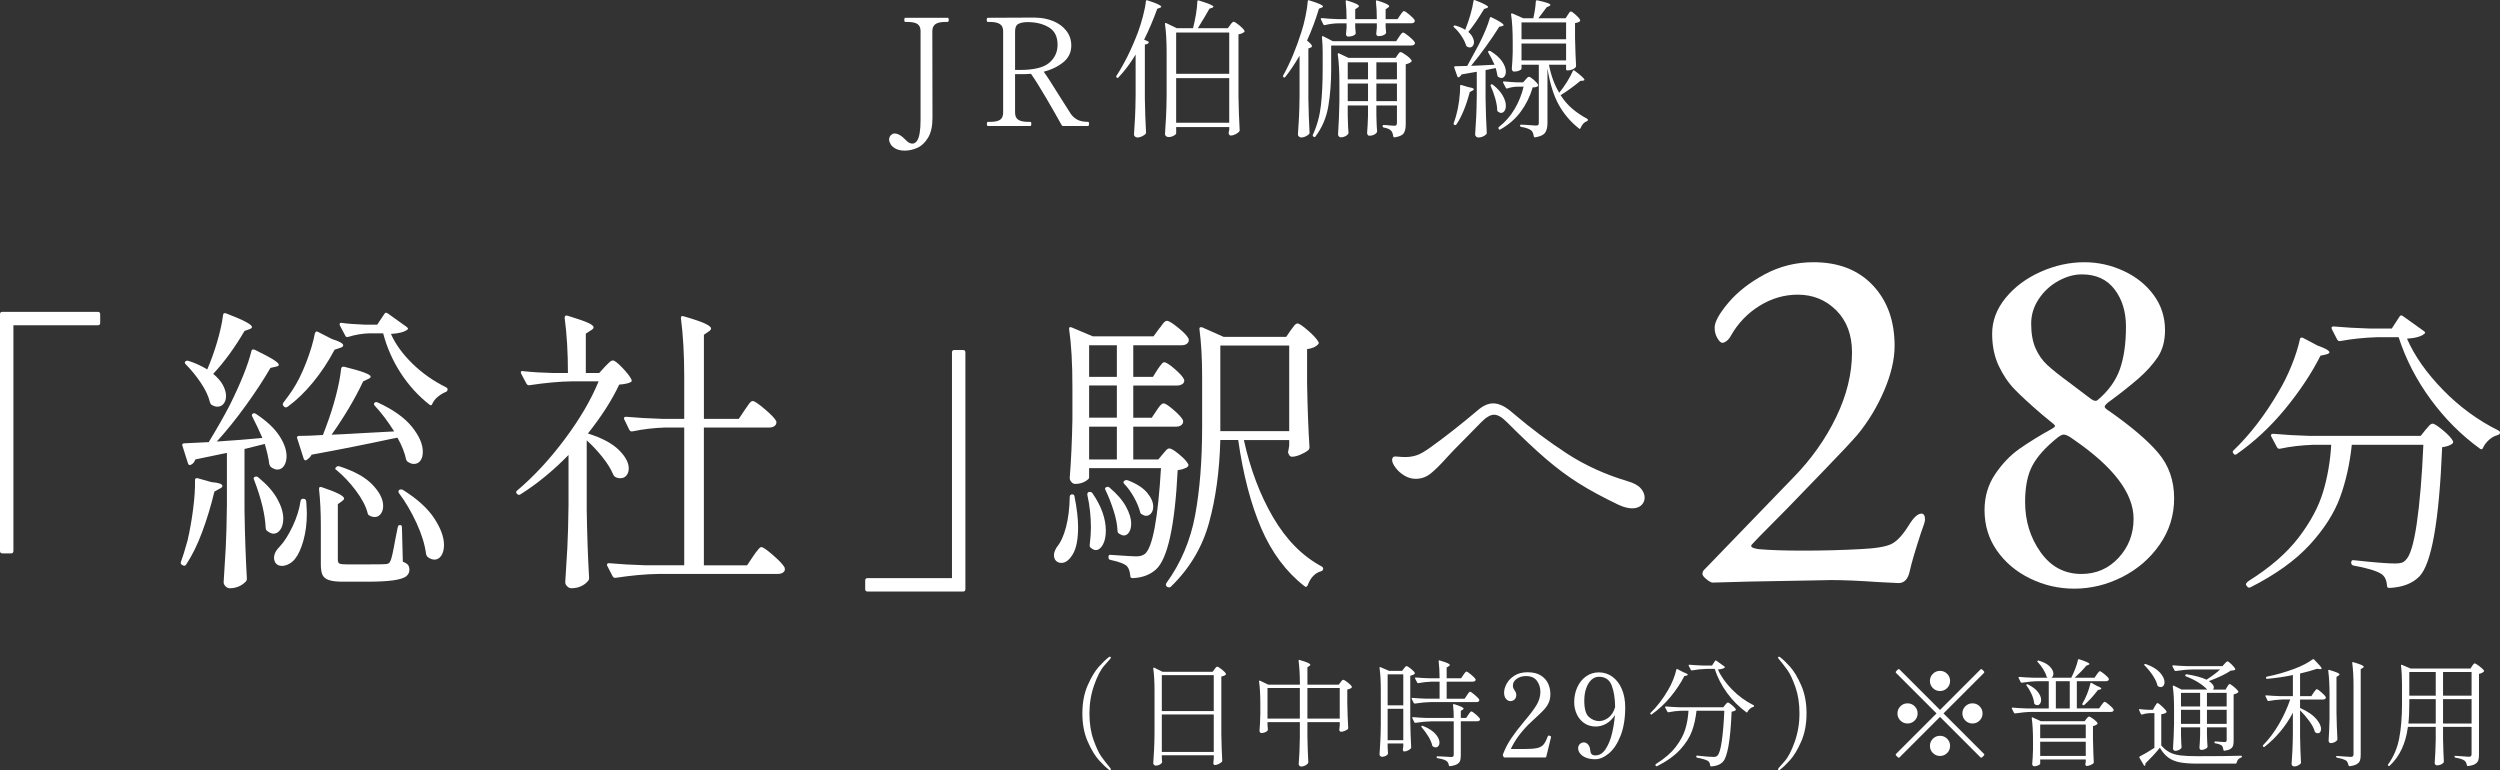 <?xml version="1.0" encoding="UTF-8"?><svg id="_レイヤー_2" xmlns="http://www.w3.org/2000/svg" width="301.832" height="92.978" viewBox="0 0 301.832 92.978"><rect x="0" y="0" width="301.832" height="92.978" fill="#333333" stroke="none"/><defs><style>.cls-1{fill:#fff;stroke-width:0px;}</style></defs><g id="contents"><path class="cls-1" d="M1.332,66.81H.288c-.192,0-.288-.096-.288-.288v-28.584c0-.191.096-.288.288-.288h11.521c.191,0,.287.097.287.288v1.044c0,.192-.096.288-.287.288H1.62v27.252c0,.192-.096.288-.288.288Z"/><path class="cls-1" d="M23.635,57.756c.06-.036.138-.042.233-.018l1.656.468c.888.072,1.332.229,1.332.468,0,.12-.132.24-.396.36l-.576.323c-.408,1.705-.9,3.33-1.477,4.879-.576,1.548-1.224,2.861-1.943,3.941-.097.145-.229.168-.396.072l-.072-.036c-.168-.096-.216-.228-.144-.396.191-.504.456-1.355.792-2.556.264-1.128.486-2.376.666-3.744s.258-2.556.234-3.563c0-.096.029-.162.09-.198ZM31.681,52.878c-.385-.888-.792-1.752-1.225-2.592-.048-.072-.06-.145-.035-.216.023-.072.06-.12.107-.145.12-.048.24-.036.36.036,1.271.84,2.208,1.71,2.808,2.61.6.899.9,1.733.9,2.502,0,.48-.103.87-.307,1.17s-.474.45-.81.45c-.24,0-.504-.108-.792-.324-.072-.072-.132-.192-.18-.36-.072-.624-.252-1.428-.54-2.412l-2.448.612v7.416c.048,3,.144,5.748.288,8.244,0,.144-.049.264-.145.359-.527.528-1.176.792-1.943.792-.168,0-.33-.078-.486-.233-.156-.156-.233-.318-.233-.486.095-1.416.18-2.79.252-4.122.071-1.332.119-3.078.144-5.238v-6.264l-3.816.792c-.096.312-.275.528-.54.648l-.107.036c-.12,0-.204-.084-.252-.252l-.648-2.053-.036-.107c0-.145.084-.217.252-.217l2.952-.144c1.009-1.656,1.86-3.155,2.557-4.5,1.319-2.664,2.184-4.824,2.592-6.479.023-.192.155-.253.396-.181,1.08.528,1.836.931,2.269,1.206.432.276.647.486.647.63,0,.097-.12.168-.359.216l-.648.145c-.792,1.368-1.77,2.862-2.934,4.481-1.165,1.62-2.347,3.091-3.546,4.41,1.896-.119,3.731-.264,5.508-.432ZM26.209,41.304c.359-1.212.6-2.298.72-3.258.023-.216.144-.288.359-.216,1.176.456,1.992.81,2.448,1.062s.685.45.685.595c0,.096-.097.18-.288.252l-.612.216c-1.176,2.016-2.437,3.744-3.78,5.184.528.433.918.882,1.17,1.351.252.468.378.906.378,1.313,0,.385-.096.696-.287.937-.192.24-.445.359-.757.359-.216,0-.444-.072-.684-.216-.097-.048-.168-.156-.216-.324-.168-.72-.534-1.499-1.099-2.34-.563-.84-1.17-1.584-1.817-2.231-.145-.145-.156-.265-.036-.36.096-.096.239-.108.432-.036.744.24,1.477.576,2.196,1.008.432-.983.828-2.082,1.188-3.294ZM30.637,57.703c.023-.072.072-.12.144-.145.168-.048.3-.023.396.072,1.031.841,1.794,1.698,2.286,2.574.491.876.737,1.674.737,2.394,0,.553-.114.996-.342,1.332-.229.337-.51.504-.846.504-.216,0-.48-.119-.792-.359-.097-.096-.145-.217-.145-.36-.071-1.607-.54-3.54-1.403-5.796-.049-.072-.061-.145-.036-.216ZM36.612,60.222h.072c.144,0,.239.097.288.288.048.72.072,1.224.072,1.512,0,1.177-.139,2.257-.414,3.24-.276.984-.618,1.729-1.026,2.232-.192.24-.432.438-.72.594s-.564.234-.828.234c-.36,0-.624-.12-.792-.36-.12-.191-.18-.396-.18-.612,0-.455.239-.924.72-1.403.504-.528,1.008-1.32,1.512-2.376.504-1.057.828-2.089.972-3.097.048-.191.156-.275.324-.252ZM38.377,40.062l1.691.864c.912.288,1.368.54,1.368.756,0,.145-.132.252-.396.324l-.647.216c-.744,1.417-1.608,2.725-2.592,3.924-.984,1.201-2.005,2.185-3.061,2.952-.168.12-.312.12-.432,0l-.072-.072c-.12-.119-.132-.252-.036-.396.528-.696.9-1.212,1.116-1.548.6-.912,1.152-2.021,1.656-3.33.504-1.308.852-2.478,1.044-3.51.096-.217.216-.276.36-.181ZM41.616,52.411c.744-.048,1.614-.096,2.61-.145.995-.048,2.118-.107,3.366-.18-.792-1.248-1.572-2.28-2.34-3.096-.121-.145-.133-.265-.036-.36.096-.096.228-.108.396-.036,1.872.864,3.246,1.843,4.122,2.935s1.314,2.094,1.314,3.006c0,.456-.097.815-.288,1.08-.192.264-.456.396-.792.396-.24,0-.48-.084-.721-.252-.096-.048-.168-.144-.216-.288-.168-.815-.516-1.691-1.044-2.628l-.756.145c-3,.647-6.204,1.284-9.612,1.907-.096.217-.3.433-.611.648l-.108.036c-.12,0-.204-.084-.252-.252l-.756-2.376-.036-.108c0-.144.084-.216.252-.216.768,0,1.729-.036,2.88-.108l.433-1.151c.432-1.152.81-2.346,1.134-3.582s.533-2.322.63-3.259c.023-.191.144-.275.36-.252,2.136.528,3.203.925,3.203,1.188,0,.12-.096.216-.287.288l-.612.288c-.984,2.088-2.256,4.236-3.816,6.443l1.584-.071ZM38.736,63.499c0-1.632-.072-3.108-.216-4.428v-.072c0-.192.108-.252.324-.181,1.8.601,2.7,1.057,2.7,1.368,0,.097-.085.204-.252.324l-.505.36v6.695c0,.24.06.396.181.469.119.071.419.107.899.107h2.448c1.319,0,2.088-.012,2.304-.036.145-.023.252-.06.324-.107s.145-.156.216-.324c.12-.239.312-1.104.576-2.592l.288-1.44c.023-.167.12-.252.288-.252.144,0,.216.097.216.288l.108,4.14c.312.121.521.253.63.396s.162.336.162.576c0,.336-.139.605-.414.81-.276.204-.792.36-1.548.468-.756.108-1.831.162-3.223.162h-2.808c-.769,0-1.345-.066-1.728-.197-.385-.133-.643-.343-.774-.63-.132-.288-.198-.721-.198-1.297v-4.607ZM40.572,56.407c.12-.12.252-.156.396-.108,1.8.576,3.132,1.314,3.996,2.214.863.9,1.296,1.759,1.296,2.574,0,.384-.097.702-.288.954-.192.252-.433.378-.72.378-.24,0-.457-.06-.648-.18-.12-.048-.192-.145-.216-.288-.216-.84-.69-1.746-1.422-2.719-.732-.972-1.507-1.793-2.322-2.466-.192-.096-.216-.216-.072-.359ZM49.807,43.915c1.188,1.151,2.538,2.101,4.05,2.844.12.072.18.145.18.216,0,.121-.023.204-.071.252-.049.049-.108.085-.181.108-.336.144-.647.336-.936.576s-.504.516-.648.828c-.023.096-.071.156-.144.18-.072.024-.145,0-.216-.072-1.345-1.056-2.497-2.322-3.456-3.798-.96-1.476-1.669-3.078-2.124-4.806h-1.656c-.864.023-1.716.168-2.556.432-.192.049-.312,0-.36-.144l-.648-1.225c-.023-.048-.035-.107-.035-.18,0-.12.083-.168.252-.145.623.097,1.56.169,2.808.217h1.476l.864-1.296c.096-.168.229-.192.396-.072l2.268,1.62c.192.144.24.252.145.323-.385.312-1.057.492-2.017.54.552,1.249,1.422,2.448,2.61,3.601ZM48.204,59.142c.145-.071.288-.071.433,0,1.728,1.08,2.988,2.221,3.78,3.42.792,1.201,1.188,2.28,1.188,3.24,0,.528-.108.954-.324,1.278s-.492.485-.828.485c-.264,0-.54-.107-.827-.323-.072-.072-.133-.181-.181-.324-.144-1.152-.528-2.406-1.151-3.762-.625-1.356-1.332-2.562-2.124-3.618-.097-.168-.085-.3.035-.396Z"/><path class="cls-1" d="M68.638,54.93c-1.849,1.896-3.78,3.48-5.796,4.752-.145.097-.276.085-.396-.036-.071-.048-.114-.113-.126-.197s.03-.162.126-.234c1.992-1.68,3.9-3.738,5.725-6.174,1.823-2.436,3.191-4.771,4.104-7.002h-3.204c-1.536.024-3.252.18-5.147.468h-.108c-.096,0-.18-.06-.252-.18l-.647-1.225-.036-.144c0-.145.096-.192.288-.145,1.151.121,2.327.192,3.527.217h1.872c0-2.472-.132-4.692-.396-6.66,0-.24.119-.324.359-.252,1.176.359,1.992.642,2.448.846s.685.391.685.558c0,.121-.108.24-.324.36l-.612.396v4.752h1.62l.684-.757c.096-.095.246-.245.45-.449s.378-.307.522-.307c.191,0,.569.295,1.134.882.563.589.93,1.062,1.098,1.423.072.144.036.252-.107.323-.145.072-.33.133-.559.181s-.498.084-.81.107c-.864,1.849-2.124,3.816-3.78,5.904,1.68.528,2.922,1.188,3.727,1.979.804.793,1.205,1.537,1.205,2.232,0,.337-.09.618-.27.846-.18.229-.427.343-.738.343-.216,0-.42-.048-.611-.145-.097-.048-.181-.144-.252-.288-.265-.647-.697-1.35-1.297-2.105s-1.236-1.435-1.907-2.034v8.388c.048,3.001.144,5.748.288,8.244,0,.144-.049.264-.145.36-.192.239-.462.443-.81.611-.349.168-.751.252-1.206.252-.169,0-.33-.078-.486-.233-.156-.156-.234-.318-.234-.486.096-1.416.181-2.79.252-4.122.072-1.332.12-3.078.145-5.238v-6.012ZM89.914,49.495c.095-.12.209-.282.342-.486.132-.203.245-.354.342-.45.096-.096.191-.144.288-.144.191,0,.672.324,1.439.972.769.648,1.236,1.141,1.404,1.477.023.12.012.24-.036.359-.144.265-.42.396-.828.396h-7.884v16.632h5.22l.721-1.08c.071-.12.186-.282.342-.486.156-.203.282-.359.378-.468s.191-.162.288-.162c.191,0,.666.33,1.422.99s1.218,1.158,1.386,1.494c.024.119.024.239,0,.359-.144.265-.42.396-.828.396h-14.436c-1.536.023-3.252.18-5.148.468h-.107c-.097,0-.18-.06-.252-.18l-.648-1.26c-.024-.024-.036-.072-.036-.145,0-.12.084-.18.252-.18,1.32.12,2.784.204,4.393.252h4.68v-16.632h-2.34c-1.368.048-2.677.204-3.924.468h-.108c-.096,0-.18-.06-.252-.18l-.611-1.261c-.024-.023-.036-.071-.036-.144,0-.12.083-.18.252-.18,1.319.12,2.783.204,4.392.252h2.628v-5.112c0-2.615-.132-4.956-.396-7.021v-.071c0-.192.107-.252.323-.181,1.248.36,2.112.654,2.593.883.479.228.72.426.72.594,0,.12-.097.24-.288.359l-.576.396v10.152h4.212l.721-1.08Z"/><path class="cls-1" d="M115.222,42.258h1.044c.192,0,.288.097.288.288v28.584c0,.191-.096.288-.288.288h-11.52c-.192,0-.288-.097-.288-.288v-1.044c0-.192.096-.288.288-.288h10.188v-27.252c0-.191.096-.288.288-.288Z"/><path class="cls-1" d="M129.243,59.754c.06-.048.126-.072.198-.072.168,0,.264.085.288.252.288,1.465.432,2.7.432,3.708,0,1.465-.21,2.551-.63,3.258-.42.709-.882,1.062-1.386,1.062-.265,0-.48-.084-.648-.252s-.252-.396-.252-.685c0-.264.108-.575.324-.936.479-.576.858-1.392,1.134-2.448.276-1.056.426-2.279.45-3.672,0-.096.03-.168.09-.216ZM139.63,49.566c.048-.071.131-.191.252-.359.119-.168.228-.294.323-.378s.192-.126.288-.126c.192,0,.595.264,1.206.792.612.528.99.948,1.134,1.26.024.12.013.24-.035.36-.145.264-.409.396-.792.396h-5.185v3.96h3.024l.54-.647c.071-.072.186-.204.342-.396.155-.191.306-.288.45-.288.216,0,.605.234,1.17.702.563.468.93.858,1.098,1.17.072.12.048.24-.072.36-.288.192-.684.324-1.188.396-.337,6.721-1.212,10.717-2.628,11.988-.72.648-1.656.995-2.809,1.044-.192,0-.287-.096-.287-.288-.049-.553-.192-.948-.433-1.188-.288-.265-.936-.505-1.944-.721-.168-.023-.252-.119-.252-.288v-.071c0-.217.096-.3.288-.252,1.729.12,2.724.18,2.988.18.288,0,.51-.023.666-.072.156-.048.317-.132.486-.252.911-.84,1.548-4.284,1.908-10.332h-8.677v1.152c0,.12-.168.276-.504.468-.336.192-.732.288-1.188.288-.169,0-.318-.077-.45-.234-.132-.155-.198-.317-.198-.485.168-2.112.275-4.464.324-7.057v-3.924c0-2.831-.132-5.159-.396-6.983v-.072c0-.168.096-.216.288-.145l2.557,1.08h7.344l.684-.936c.072-.072.174-.204.307-.396.131-.191.245-.329.342-.414.096-.083.191-.126.288-.126.216,0,.672.283,1.368.847.695.563,1.115,1.014,1.26,1.35.023.12.012.24-.036.36-.144.264-.42.396-.828.396h-5.832v3.816h2.376l.54-.864c.072-.12.168-.258.288-.414.12-.155.216-.275.288-.359s.156-.127.252-.127c.216,0,.63.265,1.242.792.612.528.99.949,1.134,1.261.023.048.036.107.036.18,0,.168-.084.306-.252.414s-.372.162-.612.162h-5.292v3.888h2.232l.576-.864ZM131.277,59.682c0-.167.072-.264.216-.288h.108c.12,0,.216.049.288.145,1.08,1.561,1.62,3.072,1.62,4.536,0,.696-.121,1.26-.36,1.691-.24.433-.528.648-.864.648-.168,0-.372-.096-.611-.288-.097-.096-.133-.216-.108-.36.096-.815.144-1.487.144-2.016,0-1.392-.144-2.724-.432-3.996v-.072ZM134.842,45.499v-3.816h-3.349v3.816h3.349ZM131.493,50.43h3.349v-3.888h-3.349v3.888ZM134.842,51.51h-3.349v3.96h3.349v-3.96ZM133.546,58.818c.167-.071.3-.06.396.036.912.769,1.578,1.536,1.998,2.305.42.768.63,1.452.63,2.052,0,.432-.084.78-.252,1.044-.168.265-.384.396-.647.396-.145,0-.349-.083-.612-.252-.097-.096-.145-.216-.145-.359-.023-.696-.18-1.494-.468-2.395-.288-.899-.612-1.722-.972-2.466-.097-.168-.072-.288.072-.36ZM135.741,58.062l.036-.036c.096-.071.228-.083.396-.035,1.056.408,1.829.906,2.321,1.493.492.589.738,1.146.738,1.675,0,.336-.084.606-.252.81-.168.204-.372.306-.612.306-.144,0-.312-.06-.504-.18-.12-.048-.192-.144-.216-.288-.144-.552-.391-1.14-.738-1.764s-.737-1.164-1.17-1.62c-.144-.144-.144-.264,0-.36ZM155.829,39.882c.072-.096.192-.258.36-.486.168-.228.324-.342.468-.342.192,0,.618.288,1.278.864s1.073,1.032,1.242,1.368c.071.096.048.204-.072.324-.288.287-.72.468-1.296.539v4.104c.048,2.856.144,5.436.288,7.74,0,.144-.049.264-.145.359-.24.192-.558.373-.954.54-.396.169-.737.252-1.025.252-.216,0-.373-.18-.468-.54,0-.048.023-.167.071-.359l.072-.433v-.684h-5.472c.768,3.504,1.943,6.612,3.527,9.324s3.54,4.692,5.868,5.939c.12.072.181.156.181.252s-.024.168-.072.217c-.049.048-.108.083-.181.107-.744.216-1.284.779-1.619,1.692-.097.216-.229.252-.396.107-2.208-1.728-3.942-4.05-5.202-6.966s-2.19-6.474-2.79-10.674h-2.16c-.096,3.721-.552,7.056-1.367,10.008-.816,2.952-2.353,5.52-4.608,7.704-.096.096-.229.108-.396.036l-.072-.036c-.145-.12-.168-.265-.072-.432,1.752-2.424,2.91-5.154,3.474-8.19.564-3.036.847-6.605.847-10.71v-6.012c0-2.184-.108-4.104-.324-5.76v-.072c0-.072.029-.12.09-.145.06-.023.138-.023.234,0l2.592,1.152h7.56l.54-.792ZM147.333,41.718v10.332h8.316v-10.332h-8.316Z"/><path class="cls-1" d="M195.397,60.942c-1.896-.911-3.492-1.775-4.788-2.592-1.296-.815-2.599-1.782-3.906-2.897-1.309-1.116-2.922-2.634-4.842-4.555-.553-.552-1.044-.827-1.477-.827-.456,0-.996.323-1.619.972l-1.908,1.944c-1.08,1.079-1.788,1.812-2.124,2.195-.816.913-1.488,1.578-2.017,1.998-.527.42-1.128.63-1.8.63-.48,0-.936-.131-1.368-.396-.432-.264-.786-.582-1.062-.954-.276-.372-.414-.689-.414-.954,0-.096.029-.186.09-.27.06-.084.149-.126.271-.126.095,0,.257.012.485.035.229.024.486.036.774.036.432,0,.864-.065,1.296-.198.432-.131.995-.449,1.692-.953.72-.505,1.638-1.194,2.754-2.07,1.115-.876,2.081-1.662,2.897-2.358.672-.6,1.319-.899,1.944-.899s1.296.288,2.016.863l.648.54c1.92,1.633,3.978,3.168,6.174,4.608s4.662,2.568,7.397,3.384c.744.216,1.272.504,1.585.864.312.36.468.732.468,1.116,0,.359-.133.666-.396.918s-.636.378-1.116.378-1.032-.145-1.655-.433Z"/><path class="cls-1" d="M226.778,70.276c-2.285-.163-4.223-.245-5.813-.245.448,0-2.815.062-9.792.184l-4.406.122c-.164,0-.408-.132-.734-.397-.327-.265-.49-.479-.49-.643,0-.204.071-.377.215-.521l.275-.275,10.465-10.832c2.162-2.203,3.887-4.63,5.172-7.283,1.285-2.651,1.928-5.263,1.928-7.833,0-2.121-.634-3.814-1.897-5.08-1.266-1.264-2.815-1.897-4.651-1.897-1.632,0-3.173.45-4.62,1.347-1.449.898-2.602,2.102-3.458,3.611-.122.244-.286.449-.489.611-.205.164-.389.245-.552.245s-.357-.184-.581-.551c-.225-.367-.337-.796-.337-1.285,0-.693.551-1.692,1.653-2.999,1.102-1.305,2.56-2.448,4.375-3.427,1.815-.979,3.784-1.469,5.906-1.469,3.019,0,5.405.928,7.16,2.784,1.754,1.857,2.632,4.295,2.632,7.313,0,1.633-.419,3.427-1.255,5.386-.837,1.958-1.907,3.733-3.213,5.324-.775.898-2.173,2.387-4.192,4.468s-3.479,3.591-4.376,4.528c-2.855,2.856-4.283,4.325-4.283,4.407,0,.122.081.214.244.275.163.061.367.112.612.152,1.347.123,3.142.184,5.386.184,2.448,0,4.773-.061,6.977-.184,1.795-.081,3.029-.285,3.703-.611.673-.326,1.377-1.081,2.111-2.265.57-.938,1.08-1.408,1.529-1.408.285,0,.429.245.429.734,0,.205-.163.734-.489,1.592-.694,2.122-1.143,3.651-1.347,4.59-.205.979-.653,1.469-1.347,1.469l-2.448-.122Z"/><path class="cls-1" d="M245.108,69.847c-1.674-.815-3.01-1.938-4.009-3.366-1-1.428-1.5-3.06-1.5-4.896,0-1.632.429-3.08,1.286-4.346.856-1.264,1.836-2.284,2.938-3.06,1.102-.774,2.427-1.592,3.978-2.448.204-.122.306-.224.306-.306s-.163-.245-.489-.49l-1.04-.856c-1.429-1.224-2.53-2.233-3.305-3.029-.776-.796-1.429-1.754-1.959-2.877-.53-1.121-.795-2.417-.795-3.886,0-1.55.54-2.988,1.621-4.314,1.081-1.325,2.488-2.377,4.223-3.152,1.734-.774,3.498-1.162,5.294-1.162,1.632,0,3.203.347,4.713,1.04,1.509.694,2.723,1.663,3.642,2.907.918,1.245,1.377,2.662,1.377,4.253,0,1.307-.297,2.397-.888,3.274-.592.878-1.377,1.744-2.356,2.601-1.102.939-2.183,1.796-3.243,2.571-.531.367-.796.633-.796.795,0,.123.162.286.489.49,2.693,1.877,4.682,3.57,5.968,5.079,1.285,1.51,1.928,3.346,1.928,5.508,0,2.041-.582,3.897-1.744,5.569-1.163,1.674-2.673,2.979-4.529,3.917-1.857.938-3.785,1.407-5.783,1.407-1.877,0-3.652-.408-5.324-1.224ZM255.787,67.338c1.203-1.306,1.806-2.877,1.806-4.713,0-3.06-2.408-6.242-7.222-9.547-.53-.407-.938-.612-1.224-.612-.164,0-.408.122-.734.367-1.429,1.143-2.438,2.265-3.029,3.366-.592,1.102-.888,2.57-.888,4.406,0,2.285.621,4.305,1.866,6.059,1.244,1.755,2.887,2.632,4.927,2.632,1.795,0,3.295-.652,4.498-1.958ZM255.94,44.572c.489-1.387.734-3.101.734-5.141,0-1.795-.459-3.295-1.377-4.499-.918-1.202-2.233-1.805-3.947-1.805-.939,0-1.888.266-2.846.795-.959.531-1.744,1.255-2.356,2.173s-.918,1.908-.918,2.969c0,1.184.173,2.172.521,2.968.346.796.815,1.469,1.407,2.02.591.551,1.499,1.275,2.724,2.173,1.469,1.102,2.305,1.734,2.509,1.897.367.285.652.347.857.184,1.305-1.102,2.203-2.346,2.692-3.733Z"/><path class="cls-1" d="M278.036,40.783l1.764.936c.96.337,1.44.612,1.44.828,0,.096-.145.18-.432.252l-.648.144c-1.08,2.137-2.502,4.279-4.266,6.427-1.765,2.147-3.715,3.966-5.851,5.454-.144.12-.276.096-.396-.072-.121-.168-.108-.3.036-.396,1.991-1.92,3.803-4.283,5.436-7.092.576-.96,1.092-2.004,1.548-3.132s.792-2.184,1.008-3.168c.024-.191.145-.252.36-.18ZM279.188,53.707c-1.368.048-2.677.204-3.925.468h-.107c-.097,0-.18-.06-.252-.18l-.685-1.296c-.023-.024-.035-.072-.035-.145,0-.12.095-.18.287-.18,1.297.12,2.748.204,4.356.252h13.428l.576-.72c.072-.072.198-.217.378-.433.181-.216.342-.324.486-.324.191,0,.605.265,1.242.792.636.528,1.037.961,1.206,1.297.071.144.035.264-.108.359-.265.192-.66.324-1.188.396-.36,8.928-1.285,14.136-2.772,15.624-.841.84-2.04,1.296-3.6,1.368-.192,0-.288-.097-.288-.288-.049-.673-.276-1.141-.685-1.404-.288-.192-.744-.378-1.368-.558-.624-.181-1.284-.331-1.979-.45-.192-.049-.288-.156-.288-.324v-.072c0-.096.03-.167.09-.216.06-.048.138-.06.234-.036,2.424.265,4.079.396,4.968.396.336,0,.6-.03.792-.09.191-.061.36-.174.504-.343.527-.479.972-1.955,1.332-4.428.36-2.472.624-5.628.792-9.468h-8.64c-.24,2.28-.708,4.38-1.404,6.3s-1.908,3.828-3.636,5.724c-1.729,1.896-4.129,3.624-7.2,5.185-.168.072-.301.036-.396-.108l-.107-.144c-.024-.024-.036-.061-.036-.108,0-.12.12-.265.36-.432,2.592-1.633,4.596-3.378,6.012-5.238,1.416-1.859,2.394-3.684,2.934-5.472s.87-3.69.99-5.706h-2.268ZM294.956,47.083c1.992,2.04,4.224,3.672,6.696,4.896.119.072.18.145.18.217,0,.096-.024.168-.072.216s-.107.084-.18.107c-.384.097-.738.288-1.062.576-.324.288-.57.612-.738.972-.072.192-.192.229-.36.108-2.256-1.632-4.242-3.618-5.958-5.958s-3.006-4.842-3.87-7.506h-2.556c-1.584.048-3.084.204-4.5.468h-.108c-.096,0-.18-.06-.252-.18l-.647-1.26-.036-.145c0-.12.084-.18.252-.18,1.296.12,2.748.204,4.356.252h2.663l.937-1.44c.096-.167.228-.191.396-.071l2.521,1.8c.168.12.216.216.144.288-.359.359-1.08.575-2.159.647.911,2.088,2.363,4.152,4.355,6.192Z"/><path class="cls-1" d="M108.155,17.959c-.288-.15-.495-.33-.621-.54s-.189-.394-.189-.549c0-.229.072-.411.216-.549.145-.139.294-.207.45-.207.264,0,.564.126.9.378.12.096.23.197.333.306.102.108.188.191.261.252.216.191.432.288.648.288s.401-.108.558-.324c.288-.42.432-1.26.432-2.52V3.785c0-.433-.129-.729-.387-.892s-.651-.243-1.179-.243h-.271c-.084,0-.126-.083-.126-.252,0-.168.042-.252.126-.252h5.095c.06,0,.099.021.116.063.019.042.027.105.027.188,0,.169-.048.252-.144.252h-.271c-.54,0-.936.088-1.188.262s-.378.465-.378.873l.018,10.458c0,1.008-.18,1.806-.54,2.394s-.792.993-1.296,1.215c-.504.223-1.002.333-1.494.333-.444,0-.81-.075-1.098-.225Z"/><path class="cls-1" d="M131.481,14.945c0,.18-.043.27-.126.27h-3.006c-.072,0-.127-.03-.162-.09-.517-.937-1.144-2.034-1.882-3.294-.737-1.26-1.347-2.232-1.826-2.916-.337.024-.589.036-.757.036h-1.17v4.626c0,.42.129.714.388.882.258.168.645.252,1.161.252h.287c.084,0,.126.078.126.234,0,.18-.042.27-.126.27h-5.111c-.084,0-.126-.084-.126-.252s.042-.252.126-.252h.288c.54,0,.933-.084,1.179-.252s.369-.462.369-.882V3.785c0-.42-.133-.714-.396-.882s-.654-.253-1.17-.253h-.288c-.084,0-.126-.083-.126-.252,0-.168.042-.252.126-.252l4.141-.018h1.638c.768.012,1.479.153,2.133.423.654.271,1.18.66,1.575,1.17.396.511.594,1.102.594,1.773,0,.804-.309,1.467-.927,1.988-.618.522-1.419.916-2.403,1.18.336.444.979,1.434,1.927,2.97.779,1.236,1.229,1.944,1.35,2.124.204.288.465.52.783.693.317.174.747.261,1.287.261.083,0,.126.078.126.234ZM123.093,8.447c1.716,0,2.91-.288,3.582-.864s1.009-1.302,1.009-2.178c0-.984-.352-1.687-1.054-2.106s-1.557-.63-2.564-.63c-.456,0-.822.069-1.099.207-.275.138-.414.44-.414.909v4.662h.54Z"/><path class="cls-1" d="M137.104,6.592c-.636,1.057-1.326,1.975-2.069,2.754-.049.072-.114.078-.198.019h-.019c-.06-.048-.071-.114-.035-.198.972-1.488,1.848-3.264,2.628-5.328.203-.552.398-1.182.585-1.89.186-.708.303-1.309.351-1.801.012-.107.072-.144.18-.107,1.116.359,1.675.618,1.675.773,0,.049-.055.091-.162.126l-.324.126c-.456,1.272-.984,2.515-1.584,3.727l.468.198c.048.023.078.051.09.081.012.029.006.062-.018.099-.072.12-.223.187-.45.198v6.516c.024,1.5.072,2.874.145,4.122,0,.072-.024.132-.072.18-.12.108-.271.204-.45.288s-.354.126-.521.126c-.108,0-.205-.036-.288-.107-.084-.072-.126-.156-.126-.252.048-.709.09-1.396.126-2.062.035-.666.06-1.539.071-2.619v-4.968ZM148.516,3.029c.024-.036.066-.094.126-.172.061-.077.114-.135.162-.171s.096-.054.145-.054c.107,0,.329.138.666.414.335.276.546.498.63.666.036.048.023.102-.036.162-.168.132-.396.222-.685.27v7.452c.024,1.5.072,2.874.145,4.122,0,.072-.024.132-.072.18-.107.12-.261.229-.459.324s-.381.145-.549.145c-.12,0-.204-.091-.252-.271l.018-.18.055-.234v-.342h-6.408v.756c0,.084-.097.18-.288.288-.192.108-.408.162-.648.162-.107,0-.204-.036-.288-.108-.084-.071-.126-.155-.126-.252.048-.708.091-1.395.126-2.061.036-.666.061-1.539.072-2.619v-5.112c0-1.415-.065-2.58-.198-3.491v-.036c0-.048.016-.078.046-.091.029-.012.068-.006.116.019l1.261.612h1.962c.132-.517.249-1.071.351-1.665.102-.595.159-1.119.171-1.575,0-.108.061-.145.181-.108.659.204,1.118.363,1.377.478.258.114.387.207.387.278,0,.036-.054.078-.162.126l-.324.108c-.359.648-.828,1.435-1.404,2.358h3.618l.288-.378ZM148.408,8.915V3.928h-6.408v4.986h6.408ZM142,9.436v5.382h6.408v-5.382h-6.408Z"/><path class="cls-1" d="M156.902,6.718c-.611,1.044-1.188,1.902-1.728,2.574-.061.084-.126.096-.198.036l-.018-.019c-.072-.048-.084-.113-.036-.197.828-1.488,1.56-3.234,2.196-5.238.18-.54.345-1.17.495-1.891.149-.72.242-1.331.278-1.836,0-.048.015-.083.045-.107s.069-.024.117,0c.624.192,1.059.345,1.305.459s.369.207.369.279c0,.06-.054.107-.162.144l-.323.126c-.372,1.26-.853,2.544-1.44,3.852.396.312.594.534.594.666,0,.085-.054.145-.162.181l-.27.107v6.049c.023,1.5.072,2.874.144,4.121,0,.072-.023.133-.071.181-.12.107-.265.2-.433.278s-.336.117-.504.117c-.096,0-.186-.036-.27-.107-.084-.072-.126-.156-.126-.252.048-.709.09-1.396.126-2.062s.06-1.539.071-2.619v-4.842ZM160.719,8.249c0,1.704-.117,3.237-.351,4.599-.234,1.362-.754,2.577-1.558,3.646-.048.071-.114.077-.198.018l-.054-.036c-.072-.048-.09-.114-.054-.198.504-1.092.828-2.271.972-3.536.145-1.267.216-2.764.216-4.491v-1.944c0-.624-.029-1.224-.09-1.8v-.036c0-.048.016-.081.045-.099.03-.019.069-.016.117.009l1.152.594h7.649l.343-.521c.048-.061.099-.132.152-.217.055-.083.111-.155.171-.216.061-.06.114-.09.162-.09.108,0,.352.156.729.468.378.312.608.553.692.721.012.023.019.054.019.09,0,.084-.045.152-.135.207-.091.054-.195.081-.315.081h-9.666v2.754ZM169.053,1.823c.048-.061.096-.126.144-.198s.1-.138.153-.198c.054-.06.105-.09.153-.09.096,0,.314.144.657.432.342.288.555.511.639.666.012.061.012.12,0,.181-.072.132-.21.197-.414.197h-3.096v.414l.054.648c.023.072.012.132-.036.18-.18.204-.479.307-.899.307-.072,0-.13-.027-.172-.081-.042-.055-.068-.117-.081-.189,0-.072.007-.132.019-.18l.054-.576v-.522h-2.609v.45l.054.685c.023.071.012.132-.036.18-.061.084-.171.153-.333.207s-.345.081-.549.081c-.072,0-.129-.027-.171-.081s-.069-.117-.081-.189c0-.071.006-.132.018-.18l.055-.612v-.54h-.99c-.553.013-1.099.084-1.639.217h-.054c-.048,0-.09-.03-.126-.091l-.288-.594c-.012-.012-.018-.036-.018-.072,0-.06.042-.09.126-.09.588.061,1.242.103,1.962.126h1.026c0-.792-.036-1.5-.108-2.124v-.036c0-.096.054-.126.162-.09.54.168.915.304,1.125.405.21.103.314.195.314.279,0,.06-.054.12-.162.18l-.287.198v1.188h2.609c0-.792-.036-1.5-.107-2.124v-.036c0-.096.054-.126.162-.09.959.301,1.439.528,1.439.685,0,.06-.048.12-.144.18l-.288.198v1.188h1.439l.324-.485ZM162.717,13.9c.012.181.018.414.018.702.013.553.036,1.026.072,1.422,0,.072-.018.126-.054.162-.072.108-.192.201-.36.279s-.342.117-.521.117c-.084,0-.159-.036-.226-.108-.065-.071-.099-.156-.099-.252.084-1.212.138-2.544.162-3.996v-2.178c0-1.416-.066-2.58-.198-3.492v-.036c0-.048.015-.077.045-.09.03-.012.069-.006.117.019l1.134.54h5.688l.233-.343c.024-.035.061-.087.108-.152.048-.066.09-.117.126-.153s.078-.054.126-.054c.107,0,.336.126.684.378.349.252.564.462.648.63.036.048.023.102-.036.162-.144.132-.366.233-.666.306v7.236c0,.492-.084.857-.252,1.098s-.534.402-1.098.486h-.036c-.061,0-.103-.042-.126-.126-.036-.288-.108-.498-.216-.63l-.108-.108c-.144-.144-.42-.252-.828-.324-.084-.023-.126-.071-.126-.144v-.036c0-.084.036-.126.108-.126.216,0,.468.018.756.054l.54.036c.119,0,.204-.027.252-.081s.072-.141.072-.261v-2.106h-2.484v1.099c.012.168.018.39.018.666.012.504.036.954.072,1.35,0,.06-.018.114-.054.162-.072.108-.187.198-.342.27-.156.072-.343.108-.559.108-.072,0-.132-.036-.18-.108-.048-.071-.072-.155-.072-.252.048-.552.084-1.241.108-2.069v-1.225h-2.448v1.17ZM165.165,9.581v-2.052h-2.448v2.052h2.448ZM162.717,10.084v2.124h2.448v-2.124h-2.448ZM166.173,9.581h2.484v-2.052h-2.484v2.052ZM166.173,10.084v2.124h2.484v-2.124h-2.484Z"/><path class="cls-1" d="M176.929,3.514c.216-.527.414-1.104.594-1.728.181-.624.307-1.182.378-1.674.024-.108.084-.139.181-.091,1.056.408,1.584.685,1.584.828,0,.036-.055.078-.162.126l-.324.108c-.708,1.176-1.344,2.1-1.908,2.771.229.192.399.399.514.621.113.223.171.423.171.604,0,.191-.049.348-.145.468s-.216.18-.359.18c-.12,0-.234-.036-.343-.107-.048-.024-.084-.072-.107-.145-.108-.359-.297-.74-.567-1.143-.27-.402-.566-.747-.891-1.035-.072-.072-.078-.132-.019-.18.048-.048.126-.055.234-.019.479.145.857.312,1.134.504l.036-.09ZM176.326,10.273c.029-.018.068-.021.116-.009l.828.252c.444.072.666.156.666.252,0,.072-.065.139-.198.198l-.287.145c-.444,1.68-.984,2.987-1.62,3.924-.061.071-.126.09-.198.054l-.054-.018c-.072-.036-.097-.103-.072-.198.072-.181.168-.474.288-.882.155-.54.279-1.149.369-1.827s.129-1.275.116-1.791c0-.048.016-.081.046-.1ZM178.243,7.924l2.195-.108c-.24-.54-.492-1.031-.756-1.476-.036-.084-.024-.144.036-.18.072-.036.144-.036.216,0,.648.396,1.122.815,1.422,1.26s.45.853.45,1.224c0,.229-.051.414-.153.559-.102.144-.23.216-.387.216-.107,0-.24-.048-.396-.145-.036-.035-.066-.096-.091-.18-.035-.252-.102-.546-.197-.882l-1.225.252v3.456c.024,1.5.072,2.874.145,4.122,0,.072-.024.132-.072.18-.107.108-.246.198-.414.271-.168.071-.354.107-.558.107-.084,0-.165-.039-.243-.117s-.117-.159-.117-.242c.048-.709.09-1.396.126-2.062s.06-1.539.072-2.619v-2.897c-.552.107-1.164.216-1.836.324-.072.144-.181.258-.324.342l-.054.018c-.036,0-.078-.036-.126-.107l-.378-1.08-.019-.055c0-.023.012-.048.036-.071.024-.024.06-.036.108-.036l1.439-.036c.552-.996,1.014-1.848,1.386-2.556.276-.528.537-1.083.783-1.665s.436-1.107.567-1.575c.023-.108.09-.132.198-.072.972.468,1.458.78,1.458.937,0,.048-.061.09-.181.126l-.342.071c-.456.732-.99,1.524-1.602,2.376-.612.853-1.213,1.633-1.801,2.34l.631-.018ZM179.953,10.318c0-.06.029-.102.09-.126.084-.023.149-.012.198.036.539.433.936.87,1.188,1.314s.378.853.378,1.224c0,.252-.054.459-.162.621-.107.162-.246.243-.414.243-.12,0-.252-.054-.396-.162-.048-.048-.072-.107-.072-.18-.012-.433-.096-.915-.252-1.449s-.336-1.022-.54-1.467c-.012-.012-.018-.03-.018-.055ZM183.192,10.462c-.408.012-.81.084-1.206.216-.096.024-.155,0-.18-.072l-.324-.611c-.012-.024-.018-.055-.018-.09,0-.061.042-.084.126-.072.504.048,1.008.084,1.512.107h.792l.288-.323c.036-.048.096-.117.18-.207s.162-.136.234-.136c.108,0,.3.12.576.36.275.24.45.438.521.594.036.061.024.12-.035.181-.061.048-.142.084-.243.107-.103.024-.226.036-.369.036-.312,1.068-.789,2.04-1.431,2.916-.643.876-1.468,1.596-2.476,2.16-.084.048-.15.029-.198-.054l-.018-.036c-.036-.084-.024-.15.036-.198.756-.588,1.386-1.305,1.89-2.151.504-.846.87-1.755,1.099-2.727h-.757ZM189.276,1.804c.036-.048.078-.11.126-.188s.091-.136.126-.171c.036-.036.078-.055.126-.055.097,0,.288.129.576.388.288.258.469.465.54.62.036.061.024.12-.036.181-.12.096-.312.168-.575.216v1.8c.035,1.488.077,2.61.126,3.366,0,.072-.024.132-.072.18-.084.097-.213.181-.387.252-.175.072-.363.108-.567.108h-.036c-.096,0-.144-.048-.144-.145v-.54h-2.07c.252,1.309.666,2.437,1.242,3.385.324-.396.636-.834.936-1.314.3-.479.534-.918.702-1.313.036-.108.102-.126.198-.055.804.601,1.206.973,1.206,1.116,0,.048-.061.084-.181.108l-.306.018c-.3.252-.669.54-1.106.864-.438.324-.867.612-1.287.864.407.636.879,1.182,1.413,1.638.533.456,1.131.858,1.791,1.206.06.036.09.078.09.126,0,.06-.013.102-.036.126-.024.024-.054.042-.09.054-.324.108-.576.385-.756.828-.024.048-.052.078-.081.09-.03.012-.063,0-.1-.036-1.02-.804-1.839-1.764-2.457-2.88s-1.07-2.58-1.358-4.392v6.605c0,.504-.097.895-.288,1.17-.192.276-.595.462-1.206.559h-.036c-.061,0-.103-.042-.126-.126-.036-.312-.132-.546-.288-.702-.276-.204-.684-.349-1.224-.432-.097-.024-.145-.072-.145-.145,0-.084.036-.126.108-.126.155,0,.326.006.513.019.186.012.363.023.531.035.348.036.6.055.756.055.144,0,.24-.024.288-.072s.072-.138.072-.271v-7.002h-2.089v.486c0,.061-.09.132-.27.216s-.396.126-.648.126c-.071,0-.132-.036-.18-.107-.048-.072-.072-.156-.072-.252.048-.517.084-1.176.108-1.98v-1.17c0-1.392-.066-2.525-.198-3.402v-.035c0-.036.016-.061.045-.072.03-.012.069-.012.117,0l1.296.576h1.225c.168-.721.27-1.398.306-2.034.012-.096.072-.138.18-.126.601.132,1.015.24,1.242.324s.342.161.342.233c0,.036-.054.084-.162.145l-.306.144-.612.828-.378.486h3.294l.252-.396ZM189.079,4.739v-2.034h-5.383v2.034h5.383ZM183.696,5.26v2.034h5.383v-2.034h-5.383Z"/><path class="cls-1" d="M133.856,92.909c-.327-.243-.724-.623-1.189-1.142-.467-.518-.915-1.265-1.345-2.239-.429-.976-.644-2.107-.644-3.396s.215-2.42.644-3.395c.43-.976.878-1.723,1.345-2.24.466-.519.862-.898,1.189-1.142.056-.046.107-.069.154-.069.027,0,.054.009.077.027.022.02.035.042.035.07,0,.037-.033.098-.099.182-.028.038-.259.299-.692.784-.435.485-.843,1.27-1.226,2.353s-.574,2.226-.574,3.43.163,2.266.49,3.186c.327.919.637,1.586.931,2.002.295.415.651.875,1.071,1.379.065.084.099.145.099.182s-.015.063-.043.077c-.027.014-.051.021-.069.021-.047,0-.099-.023-.154-.069Z"/><path class="cls-1" d="M140.269,91.48c.01.122.015.215.015.28s.004.117.014.154l.014.056c0,.103-.079.205-.237.309-.159.103-.341.153-.546.153-.075,0-.143-.03-.203-.091-.062-.061-.091-.124-.091-.188.037-.551.069-1.085.098-1.604.028-.518.047-1.197.056-2.037v-5.096c0-1.11-.051-2.012-.153-2.702v-.028c0-.037.011-.062.034-.076.023-.015.054-.012.092.007l.993.489h6.049l.224-.308c.019-.028.051-.072.098-.133s.089-.105.126-.133c.037-.028.075-.042.112-.042.084,0,.261.107.532.321.271.215.438.388.504.519.028.047.019.093-.028.14-.131.103-.303.173-.518.21v6.958c.019,1.167.056,2.235.111,3.206,0,.057-.019.103-.056.141-.094.093-.222.179-.385.259-.163.079-.315.119-.455.119-.103,0-.163-.07-.182-.21,0-.057.004-.104.014-.141.009-.047.014-.103.014-.168s.01-.154.028-.266v-.393h-6.272v.294ZM146.541,85.852v-4.34h-6.272v4.34h6.272ZM140.269,86.258v4.522h6.272v-4.522h-6.272Z"/><path class="cls-1" d="M161.85,82.367c.028-.037.074-.096.14-.176.065-.079.126-.118.183-.118.084,0,.261.104.531.314s.438.381.504.511c.028.038.019.08-.027.126-.104.104-.275.178-.519.225v1.609c.019,1.111.057,2.124.112,3.038,0,.057-.019.104-.056.141-.094.074-.22.145-.378.21-.159.065-.304.098-.435.098-.056,0-.103-.021-.14-.062s-.061-.092-.07-.147c0-.056.005-.103.014-.14l.042-.42v-.393h-3.905v1.666c.019,1.139.056,2.198.111,3.179,0,.046-.014.088-.042.126-.074.103-.188.193-.343.272s-.306.119-.455.119c-.084,0-.158-.028-.224-.084s-.098-.121-.098-.196c.037-.494.067-.982.091-1.463.022-.48.039-1.09.049-1.827v-1.792h-3.906v.336l.042.532c.01.056,0,.103-.028.14-.056.084-.156.157-.301.218s-.296.091-.455.091c-.065,0-.119-.028-.161-.084-.042-.057-.062-.121-.062-.196.047-.513.079-1.199.098-2.058v-1.176c0-1.102-.051-2.007-.153-2.717v-.027c0-.037.012-.061.034-.07.023-.009.054-.005.092.014l.994.477h3.808v-.154c0-1.018-.052-1.927-.154-2.729v-.028c0-.075.042-.098.126-.07.485.141.821.255,1.008.343.187.089.28.166.28.231,0,.047-.037.094-.112.14l-.237.154v2.114h3.779l.225-.294ZM153.029,83.066v3.696h3.906v-3.696h-3.906ZM157.846,83.066v3.696h3.905v-3.696h-3.905Z"/><path class="cls-1" d="M167.533,90.193l.042.714c.009.047.005.093-.014.14-.057.084-.147.159-.273.224-.126.065-.272.099-.44.099-.075,0-.143-.03-.203-.091-.062-.061-.091-.124-.091-.189.037-.551.069-1.085.098-1.603.028-.519.047-1.197.056-2.037v-4.103c0-1.101-.051-2.007-.153-2.716v-.028c0-.064.037-.084.111-.056l1.05.448h1.568l.21-.28c.028-.037.074-.096.14-.175s.126-.119.183-.119c.084,0,.254.103.511.308.257.206.418.374.483.504.027.038.019.08-.028.126-.103.104-.275.178-.518.225v5.446c.019,1.166.056,2.235.111,3.206,0,.056-.019.103-.056.14-.084.084-.201.163-.35.238-.149.074-.29.111-.421.111-.103,0-.163-.069-.182-.21,0-.056.005-.103.014-.14.01-.028.017-.065.021-.112s.012-.107.021-.182v-.322h-1.89v.435ZM169.423,85.153v-3.738h-1.89v3.738h1.89ZM167.533,85.573v3.794h1.89v-3.794h-1.89ZM177.109,83.934c.037-.046.081-.109.133-.188s.096-.138.133-.175.075-.057.112-.057c.074,0,.261.126.56.378s.481.443.547.574c.009.047.009.094,0,.14-.057.104-.164.154-.322.154h-5.446c-.598.01-1.265.07-2.002.183h-.042c-.037,0-.07-.023-.098-.07l-.238-.49c-.01-.009-.014-.028-.014-.056,0-.047.032-.07.098-.07.513.047,1.083.079,1.708.098h1.568v-2.058h-.952c-.561.019-1.097.079-1.61.182h-.042c-.037,0-.07-.022-.098-.069l-.252-.49c-.01-.009-.015-.028-.015-.056,0-.047.033-.07.099-.07.513.047,1.082.079,1.708.098h1.162c0-.746-.038-1.433-.112-2.058v-.028c0-.074.042-.098.126-.069.457.14.774.249.952.328.177.08.266.152.266.218,0,.056-.042.107-.126.153l-.252.154v1.302h1.736l.279-.405c.038-.047.077-.104.119-.169.042-.064.087-.121.134-.168.046-.046.088-.069.126-.069.074,0,.259.121.553.364.294.242.474.429.539.56l.014.056c0,.075-.035.133-.104.175-.07.043-.157.063-.26.063h-3.136v2.058h2.17l.28-.42ZM177.277,86.287c.028-.037.067-.094.119-.168.051-.075.096-.131.133-.168s.074-.057.112-.057c.084,0,.261.117.531.351.271.233.439.415.505.546.009.019.014.042.014.07,0,.065-.035.118-.105.16-.069.042-.151.063-.245.063h-1.974v4.102c0,.28-.028.502-.084.665s-.18.302-.371.413c-.191.112-.479.191-.86.238h-.028c-.047,0-.079-.033-.099-.098-.046-.262-.145-.439-.294-.532-.187-.141-.546-.252-1.077-.336-.075-.019-.112-.057-.112-.112v-.014c0-.065.028-.099.084-.099.131,0,.28.005.448.015.168.009.331.019.489.027.327.028.569.042.729.042.121,0,.205-.021.252-.062s.07-.114.07-.217v-4.032h-2.618c-.598.01-1.265.07-2.002.182h-.042c-.038,0-.07-.022-.099-.069l-.237-.49c-.01-.01-.015-.028-.015-.056,0-.047.033-.07.099-.07.513.047,1.082.079,1.708.098h3.206c0-.588-.028-1.11-.084-1.567,0-.094.046-.126.14-.099.429.141.726.25.889.329s.245.152.245.217c0,.038-.037.08-.112.126l-.224.141v.854h.645l.266-.392ZM171.621,87.659c.037-.037.089-.047.154-.028.69.28,1.199.604,1.526.973.326.369.489.717.489,1.043,0,.178-.044.32-.133.428s-.198.161-.329.161c-.093,0-.2-.038-.322-.112-.037-.019-.065-.057-.084-.112-.074-.336-.235-.707-.482-1.113-.248-.405-.516-.771-.805-1.099-.047-.056-.052-.103-.015-.14Z"/><path class="cls-1" d="M186.799,90.892c-.027.112-.051.206-.069.28-.019.075-.033.136-.042.182-.01.065-.052.099-.126.099h-4.9c-.065,0-.112-.028-.14-.084l-.07-.154c-.019-.047-.019-.093,0-.14.271-.7.604-1.345,1.001-1.933s.922-1.273,1.575-2.058c.681-.793,1.176-1.449,1.484-1.967.308-.519.462-1.048.462-1.589,0-.505-.141-.947-.42-1.33-.28-.383-.719-.574-1.316-.574-.438,0-.812.109-1.12.329-.308.219-.462.487-.462.805,0,.121.017.224.049.308.033.085.086.178.161.28.065.103.114.194.147.273.032.079.049.175.049.287,0,.224-.068.403-.203.539-.136.135-.311.202-.525.202-.187,0-.356-.091-.511-.272s-.231-.432-.231-.749c0-.346.105-.709.315-1.092s.527-.707.952-.974c.425-.266.945-.398,1.561-.398.672,0,1.214.133,1.624.398.411.267.702.598.875.994.173.397.26.81.26,1.239,0,.392-.065.735-.196,1.029s-.309.564-.532.812-.56.576-1.008.987c-.103.103-.233.224-.393.364-.158.14-.341.312-.546.518-.933.942-1.633,1.918-2.1,2.926h1.666c.682,0,1.19-.039,1.526-.119.336-.079.59-.222.763-.427s.343-.536.511-.994c.019-.056.052-.084.099-.084.009,0,.051.01.126.028.056.019.098.037.126.056.027.02.042.047.042.084l-.015.07c-.205.821-.354,1.438-.448,1.848Z"/><path class="cls-1" d="M194.676,81.709c.485.354.863.852,1.135,1.491.271.639.405,1.374.405,2.205,0,1.334-.187,2.476-.56,3.423-.374.947-.843,1.656-1.407,2.128s-1.118.707-1.659.707c-.429,0-.8-.063-1.112-.189-.313-.126-.549-.291-.707-.497-.159-.205-.238-.42-.238-.644,0-.196.067-.361.203-.497.135-.135.296-.203.482-.203.196,0,.369.087.519.259.149.173.233.399.252.68.019.215.074.373.168.476.093.103.247.154.462.154.485,0,.896-.255,1.231-.764.337-.508.593-1.134.771-1.876.177-.741.294-1.485.35-2.232-.279.457-.625.803-1.035,1.036-.411.233-.836.35-1.274.35-.541,0-1.008-.138-1.4-.413-.392-.275-.69-.637-.896-1.085-.206-.448-.309-.929-.309-1.442,0-.644.124-1.24.371-1.792.247-.55.598-.988,1.051-1.315.452-.327.973-.49,1.561-.49.606,0,1.152.178,1.638.532ZM194.193,86.643c.368-.274.637-.702.805-1.28-.01-1.036-.146-1.904-.413-2.604-.266-.7-.781-1.05-1.547-1.05-.346,0-.651.126-.917.378s-.474.598-.623,1.036-.224.929-.224,1.47c0,.989.188,1.647.566,1.974.378.327.786.49,1.226.49.382,0,.758-.138,1.127-.413Z"/><path class="cls-1" d="M202.526,80.785l.686.363c.373.131.561.238.561.322,0,.037-.057.07-.168.099l-.252.056c-.42.831-.974,1.664-1.659,2.499-.687.835-1.444,1.542-2.275,2.121-.056.047-.107.037-.154-.028-.046-.065-.042-.116.015-.154.774-.746,1.479-1.666,2.114-2.758.224-.373.424-.779.602-1.218.177-.438.308-.85.392-1.232.01-.074.057-.098.141-.069ZM202.975,85.81c-.532.02-1.041.08-1.526.183h-.042c-.037,0-.07-.023-.098-.07l-.267-.504c-.009-.009-.014-.028-.014-.056,0-.047.037-.07.112-.07.504.047,1.068.079,1.693.098h5.223l.224-.279c.028-.028.077-.084.146-.168.07-.085.134-.127.189-.127.074,0,.235.104.483.309.247.205.403.373.469.504.027.056.014.103-.042.14-.103.075-.257.126-.462.154-.141,3.472-.5,5.497-1.078,6.076-.327.326-.794.504-1.4.532-.074,0-.111-.038-.111-.112-.02-.262-.107-.443-.267-.546-.112-.075-.289-.147-.532-.217-.242-.07-.499-.129-.77-.176-.075-.019-.112-.061-.112-.126v-.027c0-.037.012-.065.035-.084s.054-.023.091-.015c.942.104,1.587.154,1.933.154.13,0,.232-.012.308-.035.074-.023.14-.067.196-.133.205-.187.378-.761.518-1.722.14-.962.243-2.188.309-3.683h-3.36c-.094.887-.275,1.704-.546,2.45-.271.747-.742,1.489-1.414,2.227s-1.605,1.409-2.8,2.016c-.065.028-.117.014-.154-.042l-.042-.056c-.01-.01-.014-.023-.014-.042,0-.047.046-.104.14-.168,1.008-.635,1.787-1.314,2.338-2.037.551-.724.931-1.433,1.141-2.128.211-.695.339-1.436.386-2.22h-.882ZM209.106,83.235c.774.793,1.643,1.428,2.604,1.903.047.028.07.057.07.084,0,.038-.01.065-.028.084-.019.02-.042.033-.069.042-.149.038-.287.112-.413.225-.126.111-.223.237-.287.378-.028.074-.075.089-.141.042-.877-.635-1.649-1.407-2.316-2.317-.668-.91-1.169-1.883-1.505-2.919h-.994c-.616.019-1.199.079-1.75.182h-.042c-.038,0-.07-.022-.099-.069l-.252-.49-.014-.056c0-.047.032-.07.098-.07.504.047,1.069.079,1.694.098h1.036l.364-.56c.037-.065.088-.075.153-.028l.98.7c.065.047.084.084.056.112-.14.14-.42.224-.84.252.354.812.919,1.614,1.694,2.408Z"/><path class="cls-1" d="M214.763,92.699c.028-.038.259-.299.692-.784.435-.485.843-1.27,1.226-2.353.383-1.082.574-2.226.574-3.43s-.164-2.266-.49-3.185c-.327-.92-.637-1.587-.931-2.002-.295-.416-.651-.875-1.071-1.38-.065-.084-.099-.145-.099-.182,0-.028.012-.051.035-.07.023-.019.05-.027.077-.027.047,0,.099.023.154.069.326.243.723.623,1.189,1.142.467.518.915,1.265,1.345,2.24.429.975.644,2.106.644,3.395s-.215,2.42-.644,3.396c-.43.975-.878,1.722-1.345,2.239-.467.519-.863.898-1.189,1.142-.056.046-.107.069-.154.069-.019,0-.042-.007-.069-.021-.028-.014-.043-.04-.043-.077s.033-.098.099-.182Z"/><path class="cls-1" d="M239.207,80.785c.037,0,.064.009.084.027l.252.252c.019.02.027.047.027.084,0,.038-.009.065-.027.084l-4.9,4.9,4.9,4.9c.019.019.027.047.027.084s-.009.065-.027.084l-.252.252c-.02.019-.047.027-.084.027-.038,0-.065-.009-.084-.027l-4.9-4.9-4.9,4.9c-.019.019-.047.027-.084.027s-.065-.009-.084-.027l-.252-.252c-.019-.019-.027-.047-.027-.084s.009-.065.027-.084l4.9-4.9-4.9-4.9c-.019-.019-.027-.046-.027-.084,0-.037.009-.064.027-.084l.252-.252c.019-.019.047-.027.084-.027s.065.009.084.027l4.9,4.9,4.9-4.9c.019-.019.046-.027.084-.027ZM231.164,86.994c-.238.237-.525.356-.861.356s-.623-.119-.861-.356c-.237-.238-.356-.525-.356-.861s.119-.623.356-.861c.238-.237.525-.356.861-.356s.623.119.861.356c.237.238.356.525.356.861s-.119.623-.356.861ZM233.361,83.074c-.237-.238-.356-.525-.356-.861s.119-.623.356-.861c.238-.237.525-.356.861-.356s.623.119.861.356c.237.238.356.525.356.861s-.119.623-.356.861c-.238.237-.525.356-.861.356s-.623-.119-.861-.356ZM235.084,89.191c.237.238.356.525.356.861s-.119.623-.356.861c-.238.238-.525.356-.861.356s-.623-.118-.861-.356c-.237-.238-.356-.525-.356-.861s.119-.623.356-.861c.238-.237.525-.356.861-.356s.623.119.861.356ZM237.281,85.271c.238-.237.525-.356.861-.356s.623.119.861.356c.237.238.356.525.356.861s-.119.623-.356.861c-.238.237-.525.356-.861.356s-.623-.119-.861-.356c-.237-.238-.356-.525-.356-.861s.119-.623.356-.861Z"/><path class="cls-1" d="M253.15,81.428c.037-.047.081-.104.133-.175.051-.07.096-.124.133-.161s.075-.056.112-.056c.074,0,.257.119.546.356.289.238.467.423.532.554.009.047.004.093-.015.14-.056.103-.163.154-.321.154h-3.528v3.29h2.688l.28-.393c.028-.037.072-.096.133-.175s.11-.138.147-.175.074-.057.112-.057c.074,0,.256.122.546.364.289.243.467.43.531.561.01.047.01.093,0,.14-.056.103-.168.154-.336.154h-9.548c-.597.009-1.265.069-2.002.182h-.042c-.037,0-.069-.023-.098-.07l-.252-.504c-.01-.009-.015-.027-.015-.056,0-.047.033-.07.099-.07.513.047,1.082.08,1.708.099h2.66v-3.29h-1.246c-.598.009-1.265.069-2.002.182h-.042c-.038,0-.07-.023-.099-.07l-.252-.504c-.009-.009-.014-.027-.014-.056,0-.047.032-.07.098-.07.514.047,1.083.08,1.708.099h1.723l-.057-.028c-.037-.019-.065-.061-.084-.126-.074-.271-.212-.567-.413-.889-.2-.322-.422-.609-.665-.861-.056-.056-.056-.103,0-.14.057-.038.107-.042.154-.015.598.178,1.038.416,1.323.714.284.299.427.588.427.868,0,.103-.021.196-.062.28s-.101.149-.176.196h2.395c.168-.317.329-.677.482-1.078.154-.401.264-.761.329-1.078.019-.075.07-.099.154-.07.457.149.777.269.959.357s.273.161.273.217c0,.028-.042.061-.126.098l-.252.099c-.374.457-.841.942-1.4,1.456h2.394l.267-.393ZM244.68,82.632c.047-.028.099-.028.154,0,.551.271.954.576,1.211.917s.385.66.385.959c0,.178-.044.327-.133.448s-.198.182-.329.182c-.103,0-.205-.037-.308-.111-.047-.038-.07-.084-.07-.141-.037-.336-.142-.697-.314-1.085-.173-.387-.376-.73-.609-1.029-.037-.064-.032-.111.014-.14ZM246.318,92.209c0,.056-.08.121-.238.196-.159.074-.322.111-.49.111-.065,0-.121-.027-.168-.084-.047-.056-.069-.121-.069-.195.046-.439.079-1.031.098-1.778v-1.036c0-1.102-.052-2.007-.154-2.716v-.028c0-.037.012-.061.035-.07.023-.009.054-.004.091.015l.966.448h5.292l.211-.28c.027-.028.074-.082.14-.161s.126-.119.182-.119c.084,0,.259.098.525.294.266.196.432.359.497.49.027.037.019.079-.028.126-.14.121-.312.201-.518.238v1.512c.027,1.27.061,2.222.098,2.856,0,.056-.019.103-.056.14-.084.074-.206.145-.364.21-.159.065-.304.098-.434.098-.094,0-.149-.069-.168-.21,0-.019.009-.065.027-.14l.028-.168v-.267h-5.502v.519ZM251.82,89.128v-1.652h-5.502v1.652h5.502ZM246.318,89.548v1.722h5.502v-1.722h-5.502ZM249.888,82.241h-1.68v3.29h1.68v-3.29ZM252.429,82.436c.023-.009.054-.004.092.015l.644.363c.354.131.532.238.532.322,0,.047-.056.084-.168.112l-.252.07c-.551.728-1.102,1.329-1.652,1.806-.037.037-.089.037-.154,0l-.027-.028c-.057-.037-.065-.089-.028-.153.215-.355.408-.754.581-1.197s.301-.856.385-1.239c.01-.037.026-.061.049-.07Z"/><path class="cls-1" d="M260.152,85.292c.028-.037.065-.096.112-.175.046-.079.086-.138.118-.175.033-.038.068-.057.105-.057.074,0,.257.133.546.399.289.266.467.469.532.608.027.047.019.094-.028.141-.14.103-.341.168-.602.195v3.767c.316.373.66.653,1.028.84.369.187.803.311,1.303.371.499.061,1.173.091,2.022.091,2.437,0,4.195-.019,5.278-.056.074,0,.112.032.112.098,0,.056-.033.098-.099.126-.289.084-.472.294-.546.63-.01.065-.047.099-.112.099h-4.634c-.868,0-1.57-.052-2.106-.154-.537-.103-.994-.289-1.372-.561-.378-.271-.727-.672-1.043-1.203-.233.299-.521.63-.861.993-.341.364-.637.668-.889.91.009.019.014.052.014.099,0,.056-.014.103-.042.14-.056.056-.107.047-.154-.028l-.532-.91c-.009-.009-.014-.027-.014-.056,0-.037.019-.07.057-.098.466-.233,1.054-.579,1.764-1.036v-4.187h-.588c-.309.01-.611.065-.91.168h-.028c-.047,0-.084-.022-.111-.069l-.211-.462-.014-.057c0-.064.033-.088.099-.069.232.037.573.065,1.021.084h.56l.225-.406ZM258.906,80.197c.037-.037.089-.047.154-.028.783.28,1.357.625,1.722,1.036.364.41.546.798.546,1.162,0,.177-.044.319-.133.427s-.198.161-.329.161c-.103,0-.205-.033-.308-.099-.047-.019-.075-.056-.084-.111-.094-.383-.29-.796-.589-1.239s-.62-.833-.966-1.169c-.056-.056-.061-.103-.014-.14ZM268.889,82.926c.019-.028.049-.074.091-.14s.079-.114.111-.147c.033-.032.068-.049.105-.049.074,0,.249.114.525.343.274.229.445.409.511.539.027.047.019.094-.028.141-.149.111-.327.187-.532.224v5.586c0,.252-.023.455-.069.609-.047.153-.149.282-.309.385-.158.103-.401.178-.728.224h-.028c-.047,0-.079-.032-.098-.098-.028-.224-.089-.396-.183-.519-.195-.14-.462-.232-.798-.279-.074-.019-.111-.061-.111-.126s.027-.099.084-.099c.195,0,.41.015.644.042l.49.028c.103,0,.173-.019.21-.056s.056-.107.056-.21v-1.513h-2.38v.826l.014.49c.01.383.028.719.057,1.008,0,.037-.015.079-.042.126-.065.075-.164.141-.294.196-.131.056-.275.084-.435.084-.056,0-.104-.028-.146-.084s-.063-.121-.063-.196c.037-.401.065-.914.084-1.54v-.91h-2.31v.841l.014.504c.01.392.028.737.056,1.036,0,.056-.014.103-.042.14-.056.084-.156.158-.301.224s-.292.099-.44.099c-.065,0-.124-.03-.176-.092-.051-.061-.076-.123-.076-.188.064-.924.106-1.955.126-3.094v-1.694c0-1.11-.052-2.011-.154-2.702v-.028c0-.037.012-.062.035-.076.023-.015.054-.012.091.007l.938.462h3.095l-.028-.028c-.252-.271-.595-.543-1.029-.818-.434-.275-.94-.525-1.519-.749-.065-.028-.089-.075-.07-.141l.015-.027c.019-.065.061-.094.126-.084,1.026.158,1.834.378,2.422.657.728-.476,1.273-.887,1.638-1.231h-3.36c-.597.009-1.265.069-2.002.182h-.027c-.047,0-.084-.023-.112-.07l-.252-.489-.014-.057c0-.046.032-.069.098-.069.504.047,1.068.079,1.694.098h4.256l.252-.28c.027-.027.081-.084.161-.168.079-.084.146-.126.203-.126.074,0,.23.114.469.343.237.229.39.413.455.554.027.056.014.103-.042.14-.084.037-.252.065-.504.084-.29.205-.675.42-1.155.645-.48.224-.973.429-1.478.615.401.262.603.519.603.771,0,.084-.033.168-.098.252h1.512l.196-.322ZM265.626,85.292v-1.638h-2.31v1.638h2.31ZM263.316,85.699v1.693h2.31v-1.693h-2.31ZM268.832,85.292v-1.638h-2.38v1.638h2.38ZM266.452,85.699v1.693h2.38v-1.693h-2.38Z"/><path class="cls-1" d="M276.826,86.048c-.85,1.615-1.988,2.987-3.416,4.116-.065.047-.117.042-.154-.014l-.028-.028c-.046-.057-.046-.107,0-.154.7-.709,1.333-1.547,1.897-2.513s1.024-1.967,1.379-3.003h-.966c-.569.019-1.115.079-1.638.182h-.042c-.038,0-.07-.023-.099-.07l-.237-.489c-.01-.01-.015-.028-.015-.057,0-.046.033-.069.099-.069.513.047,1.082.079,1.708.098h1.512v-2.548c-.971.205-2.007.359-3.108.462h-.027c-.047,0-.08-.028-.099-.084l-.014-.042v-.028c0-.056.032-.093.098-.111,1.157-.233,2.269-.551,3.332-.952.924-.346,1.661-.729,2.212-1.148.065-.028.121-.019.168.028.336.346.572.598.707.756.136.159.203.271.203.336s-.07.089-.21.07l-.35-.042c-.532.187-1.214.378-2.044.573v2.73h1.357l.28-.42c.028-.037.07-.096.126-.175s.105-.141.147-.183.081-.062.118-.062c.075,0,.257.126.546.378.29.252.467.443.532.574.01.047.005.093-.014.14-.056.103-.163.154-.322.154h-2.771v1.021c.877.393,1.519.821,1.925,1.288s.608.882.608,1.246c0,.159-.034.285-.104.378-.07.094-.166.141-.287.141-.094,0-.187-.033-.28-.099-.047-.019-.074-.056-.084-.112-.111-.392-.336-.816-.672-1.273s-.705-.887-1.105-1.288v3.108c.019,1.166.056,2.235.111,3.206,0,.056-.019.103-.056.14-.084.084-.193.158-.329.224s-.282.099-.44.099c-.075,0-.146-.028-.211-.084-.064-.057-.098-.122-.098-.196.037-.551.07-1.085.098-1.604.028-.518.047-1.196.057-2.036v-2.562ZM281.25,83.71c0-1.018-.052-1.927-.154-2.73v-.027c0-.075.042-.099.126-.07.467.14.789.25.967.329.177.079.266.151.266.217,0,.047-.042.094-.126.141l-.238.153v4.312c.019,1.157.057,2.23.112,3.22,0,.037-.014.079-.042.126-.075.094-.185.173-.329.238s-.287.098-.427.098c-.075,0-.138-.028-.189-.084-.051-.056-.077-.121-.077-.196.057-.887.094-1.769.112-2.646v-3.08ZM284.148,82.772c0-1.017-.052-1.927-.154-2.729v-.028c0-.074.042-.098.126-.069.476.14.805.252.987.336.182.084.272.158.272.224,0,.047-.042.094-.126.14l-.238.141v10.359c0,.28-.03.507-.091.68-.061.172-.188.316-.385.434-.196.116-.48.198-.854.245h-.027c-.038,0-.075-.033-.112-.098-.065-.271-.154-.458-.266-.561-.225-.149-.598-.271-1.12-.364-.075-.019-.112-.056-.112-.111,0-.084.037-.117.112-.099.971.075,1.517.112,1.638.112.131,0,.222-.025.273-.077.051-.051.077-.133.077-.245v-8.288Z"/><path class="cls-1" d="M290.714,87.756c-.261,2.007-.994,3.57-2.197,4.69-.047.046-.099.051-.154.014l-.028-.014c-.056-.038-.061-.089-.014-.154.672-.934,1.12-1.988,1.344-3.164s.336-2.553.336-4.13v-2.366c0-.868-.042-1.629-.126-2.282v-.027c0-.065.037-.084.112-.057l1.05.448h7.238l.195-.308c.019-.028.05-.072.092-.134.042-.061.079-.104.111-.133.033-.027.068-.042.105-.042.084,0,.272.112.566.336.294.225.479.401.554.532.027.037.019.079-.028.126-.121.121-.312.21-.574.266v9.786c0,.28-.03.504-.091.672-.061.169-.187.311-.378.428-.191.116-.479.198-.861.245h-.027c-.047,0-.08-.033-.099-.099-.065-.279-.163-.467-.294-.56-.224-.159-.588-.275-1.092-.351-.075-.019-.112-.056-.112-.111v-.015c0-.084.037-.116.112-.098.934.075,1.475.112,1.624.112.121,0,.205-.025.252-.077s.07-.133.07-.245v-3.29h-3.444v1.456c.028,1.204.061,2.119.098,2.744,0,.056-.019.103-.056.14-.075.084-.18.156-.314.217-.136.061-.292.092-.47.092-.065,0-.126-.028-.182-.084-.056-.057-.084-.122-.084-.196.065-.858.107-1.797.126-2.814v-1.554h-3.36ZM290.882,84.985c0,.961-.037,1.75-.111,2.365h3.304v-2.939h-3.192v.574ZM294.074,83.991v-2.856h-3.192v2.856h3.192ZM298.4,83.991v-2.856h-3.444v2.856h3.444ZM294.956,84.411v2.939h3.444v-2.939h-3.444Z"/></g></svg>